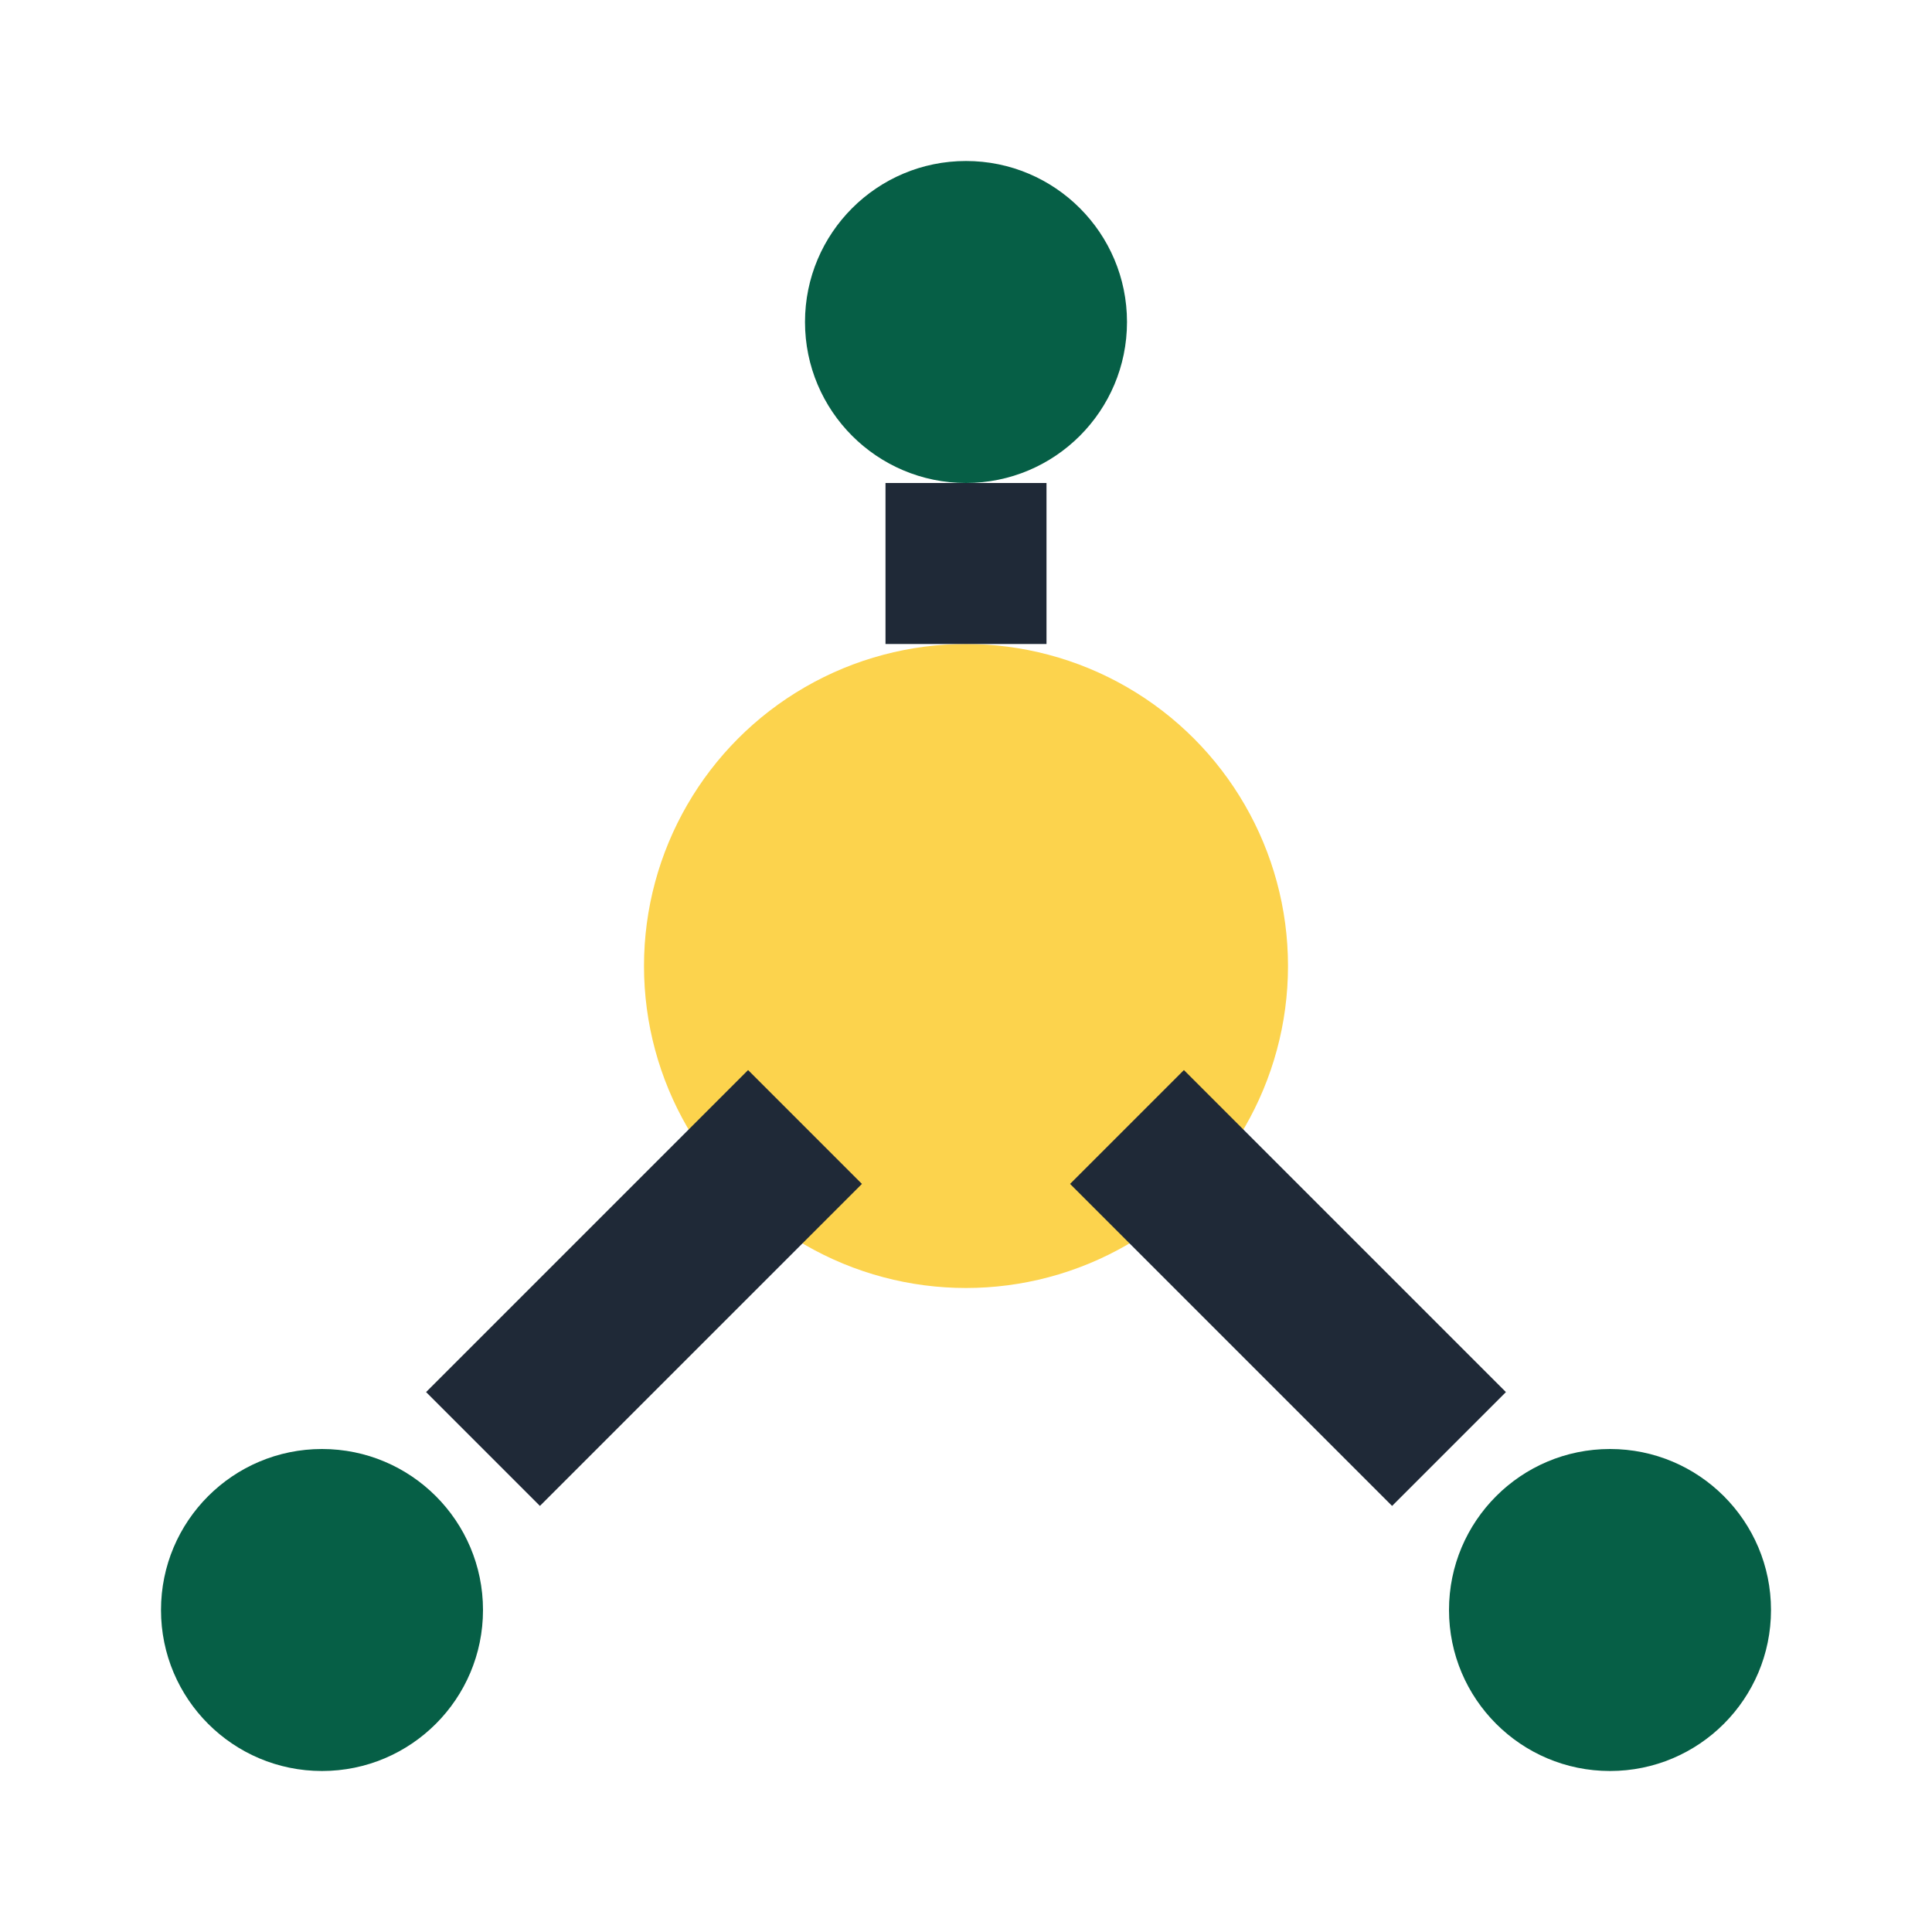 <?xml version="1.0" encoding="UTF-8"?>
<svg xmlns="http://www.w3.org/2000/svg" width="24" height="24" viewBox="0 0 24 24"><circle cx="12" cy="12" r="4" fill="#FCD34D"/><circle cx="12" cy="4" r="2" fill="#065F46"/><circle cx="4" cy="20" r="2" fill="#065F46"/><circle cx="20" cy="20" r="2" fill="#065F46"/><path d="M12 6v2M6 18l4-4m4 0l4 4" stroke="#1F2937" stroke-width="2"/></svg>